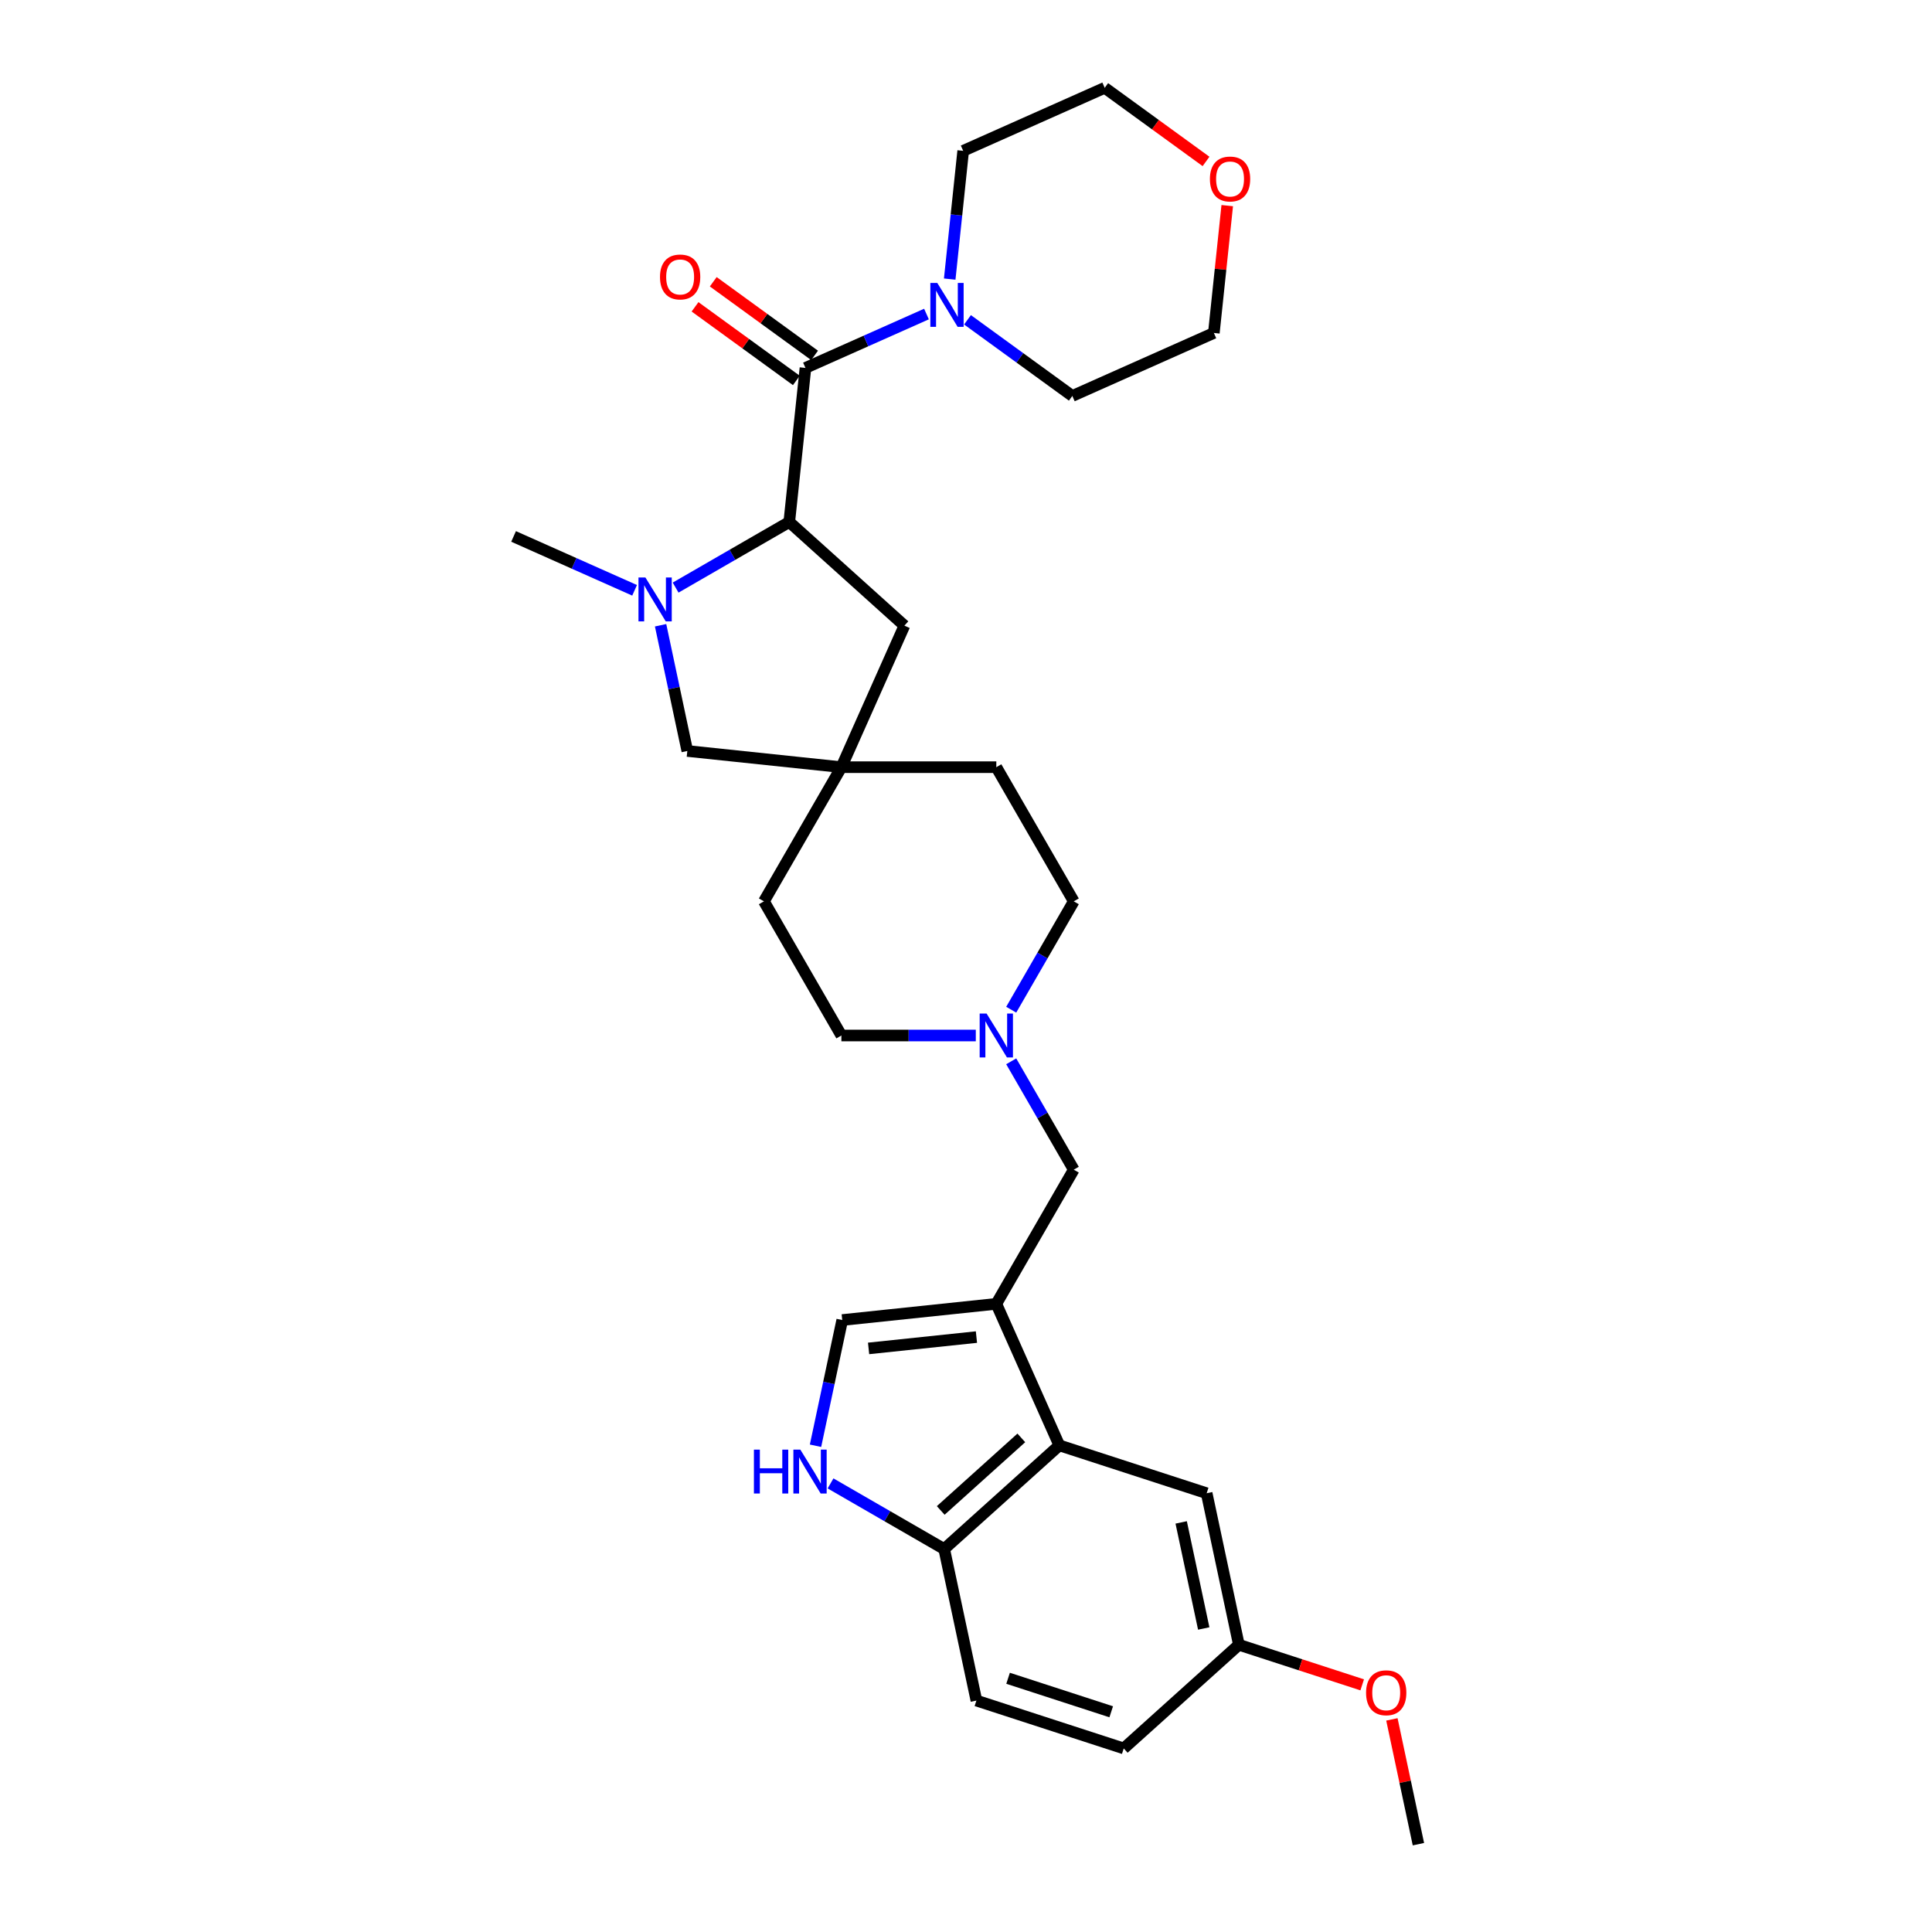 <?xml version='1.0' encoding='iso-8859-1'?>
<svg version='1.1' baseProfile='full'
              xmlns='http://www.w3.org/2000/svg'
                      xmlns:rdkit='http://www.rdkit.org/xml'
                      xmlns:xlink='http://www.w3.org/1999/xlink'
                  xml:space='preserve'
width='1000px' height='1000px' viewBox='0 0 1000 1000'>
<!-- END OF HEADER -->
<rect style='opacity:1.0;fill:#FFFFFF;stroke:none' width='1000' height='1000' x='0' y='0'> </rect>
<path class='bond-0' d='M 515.689,674.864 L 548.304,748.118' style='fill:none;fill-rule:evenodd;stroke:#000000;stroke-width:6px;stroke-linecap:butt;stroke-linejoin:miter;stroke-opacity:1' />
<path class='bond-1' d='M 515.689,674.864 L 435.941,683.246' style='fill:none;fill-rule:evenodd;stroke:#000000;stroke-width:6px;stroke-linecap:butt;stroke-linejoin:miter;stroke-opacity:1' />
<path class='bond-1' d='M 505.403,692.071 L 449.58,697.938' style='fill:none;fill-rule:evenodd;stroke:#000000;stroke-width:6px;stroke-linecap:butt;stroke-linejoin:miter;stroke-opacity:1' />
<path class='bond-2' d='M 515.689,674.864 L 555.782,605.42' style='fill:none;fill-rule:evenodd;stroke:#000000;stroke-width:6px;stroke-linecap:butt;stroke-linejoin:miter;stroke-opacity:1' />
<path class='bond-3' d='M 416.908,190.432 L 408.527,270.179' style='fill:none;fill-rule:evenodd;stroke:#000000;stroke-width:6px;stroke-linecap:butt;stroke-linejoin:miter;stroke-opacity:1' />
<path class='bond-4' d='M 416.908,190.432 L 448.227,176.488' style='fill:none;fill-rule:evenodd;stroke:#000000;stroke-width:6px;stroke-linecap:butt;stroke-linejoin:miter;stroke-opacity:1' />
<path class='bond-4' d='M 448.227,176.488 L 479.546,162.544' style='fill:none;fill-rule:evenodd;stroke:#0000FF;stroke-width:6px;stroke-linecap:butt;stroke-linejoin:miter;stroke-opacity:1' />
<path class='bond-5' d='M 421.622,183.945 L 395.4,164.893' style='fill:none;fill-rule:evenodd;stroke:#000000;stroke-width:6px;stroke-linecap:butt;stroke-linejoin:miter;stroke-opacity:1' />
<path class='bond-5' d='M 395.4,164.893 L 369.178,145.842' style='fill:none;fill-rule:evenodd;stroke:#FF0000;stroke-width:6px;stroke-linecap:butt;stroke-linejoin:miter;stroke-opacity:1' />
<path class='bond-5' d='M 412.195,196.919 L 385.973,177.868' style='fill:none;fill-rule:evenodd;stroke:#000000;stroke-width:6px;stroke-linecap:butt;stroke-linejoin:miter;stroke-opacity:1' />
<path class='bond-5' d='M 385.973,177.868 L 359.752,158.817' style='fill:none;fill-rule:evenodd;stroke:#FF0000;stroke-width:6px;stroke-linecap:butt;stroke-linejoin:miter;stroke-opacity:1' />
<path class='bond-6' d='M 341.922,323.632 L 348.838,356.169' style='fill:none;fill-rule:evenodd;stroke:#0000FF;stroke-width:6px;stroke-linecap:butt;stroke-linejoin:miter;stroke-opacity:1' />
<path class='bond-6' d='M 348.838,356.169 L 355.755,388.707' style='fill:none;fill-rule:evenodd;stroke:#000000;stroke-width:6px;stroke-linecap:butt;stroke-linejoin:miter;stroke-opacity:1' />
<path class='bond-7' d='M 328.466,305.546 L 297.147,291.602' style='fill:none;fill-rule:evenodd;stroke:#0000FF;stroke-width:6px;stroke-linecap:butt;stroke-linejoin:miter;stroke-opacity:1' />
<path class='bond-7' d='M 297.147,291.602 L 265.829,277.658' style='fill:none;fill-rule:evenodd;stroke:#000000;stroke-width:6px;stroke-linecap:butt;stroke-linejoin:miter;stroke-opacity:1' />
<path class='bond-8' d='M 349.699,304.143 L 379.113,287.161' style='fill:none;fill-rule:evenodd;stroke:#0000FF;stroke-width:6px;stroke-linecap:butt;stroke-linejoin:miter;stroke-opacity:1' />
<path class='bond-8' d='M 379.113,287.161 L 408.527,270.179' style='fill:none;fill-rule:evenodd;stroke:#000000;stroke-width:6px;stroke-linecap:butt;stroke-linejoin:miter;stroke-opacity:1' />
<path class='bond-9' d='M 408.527,270.179 L 468.117,323.835' style='fill:none;fill-rule:evenodd;stroke:#000000;stroke-width:6px;stroke-linecap:butt;stroke-linejoin:miter;stroke-opacity:1' />
<path class='bond-10' d='M 548.304,748.118 L 488.713,801.774' style='fill:none;fill-rule:evenodd;stroke:#000000;stroke-width:6px;stroke-linecap:butt;stroke-linejoin:miter;stroke-opacity:1' />
<path class='bond-10' d='M 528.634,744.249 L 486.921,781.807' style='fill:none;fill-rule:evenodd;stroke:#000000;stroke-width:6px;stroke-linecap:butt;stroke-linejoin:miter;stroke-opacity:1' />
<path class='bond-11' d='M 548.304,748.118 L 624.566,772.897' style='fill:none;fill-rule:evenodd;stroke:#000000;stroke-width:6px;stroke-linecap:butt;stroke-linejoin:miter;stroke-opacity:1' />
<path class='bond-12' d='M 422.109,748.321 L 429.025,715.784' style='fill:none;fill-rule:evenodd;stroke:#0000FF;stroke-width:6px;stroke-linecap:butt;stroke-linejoin:miter;stroke-opacity:1' />
<path class='bond-12' d='M 429.025,715.784 L 435.941,683.246' style='fill:none;fill-rule:evenodd;stroke:#000000;stroke-width:6px;stroke-linecap:butt;stroke-linejoin:miter;stroke-opacity:1' />
<path class='bond-13' d='M 429.886,767.81 L 459.3,784.792' style='fill:none;fill-rule:evenodd;stroke:#0000FF;stroke-width:6px;stroke-linecap:butt;stroke-linejoin:miter;stroke-opacity:1' />
<path class='bond-13' d='M 459.3,784.792 L 488.713,801.774' style='fill:none;fill-rule:evenodd;stroke:#000000;stroke-width:6px;stroke-linecap:butt;stroke-linejoin:miter;stroke-opacity:1' />
<path class='bond-14' d='M 491.567,144.458 L 495.056,111.264' style='fill:none;fill-rule:evenodd;stroke:#0000FF;stroke-width:6px;stroke-linecap:butt;stroke-linejoin:miter;stroke-opacity:1' />
<path class='bond-14' d='M 495.056,111.264 L 498.544,78.069' style='fill:none;fill-rule:evenodd;stroke:#000000;stroke-width:6px;stroke-linecap:butt;stroke-linejoin:miter;stroke-opacity:1' />
<path class='bond-15' d='M 500.779,165.53 L 527.907,185.24' style='fill:none;fill-rule:evenodd;stroke:#0000FF;stroke-width:6px;stroke-linecap:butt;stroke-linejoin:miter;stroke-opacity:1' />
<path class='bond-15' d='M 527.907,185.24 L 555.035,204.95' style='fill:none;fill-rule:evenodd;stroke:#000000;stroke-width:6px;stroke-linecap:butt;stroke-linejoin:miter;stroke-opacity:1' />
<path class='bond-16' d='M 435.502,397.089 L 395.409,466.533' style='fill:none;fill-rule:evenodd;stroke:#000000;stroke-width:6px;stroke-linecap:butt;stroke-linejoin:miter;stroke-opacity:1' />
<path class='bond-17' d='M 435.502,397.089 L 355.755,388.707' style='fill:none;fill-rule:evenodd;stroke:#000000;stroke-width:6px;stroke-linecap:butt;stroke-linejoin:miter;stroke-opacity:1' />
<path class='bond-18' d='M 435.502,397.089 L 468.117,323.835' style='fill:none;fill-rule:evenodd;stroke:#000000;stroke-width:6px;stroke-linecap:butt;stroke-linejoin:miter;stroke-opacity:1' />
<path class='bond-19' d='M 435.502,397.089 L 515.689,397.089' style='fill:none;fill-rule:evenodd;stroke:#000000;stroke-width:6px;stroke-linecap:butt;stroke-linejoin:miter;stroke-opacity:1' />
<path class='bond-20' d='M 523.402,549.336 L 539.592,577.378' style='fill:none;fill-rule:evenodd;stroke:#0000FF;stroke-width:6px;stroke-linecap:butt;stroke-linejoin:miter;stroke-opacity:1' />
<path class='bond-20' d='M 539.592,577.378 L 555.782,605.42' style='fill:none;fill-rule:evenodd;stroke:#000000;stroke-width:6px;stroke-linecap:butt;stroke-linejoin:miter;stroke-opacity:1' />
<path class='bond-21' d='M 523.402,522.617 L 539.592,494.575' style='fill:none;fill-rule:evenodd;stroke:#0000FF;stroke-width:6px;stroke-linecap:butt;stroke-linejoin:miter;stroke-opacity:1' />
<path class='bond-21' d='M 539.592,494.575 L 555.782,466.533' style='fill:none;fill-rule:evenodd;stroke:#000000;stroke-width:6px;stroke-linecap:butt;stroke-linejoin:miter;stroke-opacity:1' />
<path class='bond-22' d='M 505.072,535.977 L 470.287,535.977' style='fill:none;fill-rule:evenodd;stroke:#0000FF;stroke-width:6px;stroke-linecap:butt;stroke-linejoin:miter;stroke-opacity:1' />
<path class='bond-22' d='M 470.287,535.977 L 435.502,535.977' style='fill:none;fill-rule:evenodd;stroke:#000000;stroke-width:6px;stroke-linecap:butt;stroke-linejoin:miter;stroke-opacity:1' />
<path class='bond-23' d='M 488.713,801.774 L 505.385,880.208' style='fill:none;fill-rule:evenodd;stroke:#000000;stroke-width:6px;stroke-linecap:butt;stroke-linejoin:miter;stroke-opacity:1' />
<path class='bond-24' d='M 624.566,772.897 L 641.238,851.332' style='fill:none;fill-rule:evenodd;stroke:#000000;stroke-width:6px;stroke-linecap:butt;stroke-linejoin:miter;stroke-opacity:1' />
<path class='bond-24' d='M 611.38,787.997 L 623.05,842.901' style='fill:none;fill-rule:evenodd;stroke:#000000;stroke-width:6px;stroke-linecap:butt;stroke-linejoin:miter;stroke-opacity:1' />
<path class='bond-25' d='M 505.385,880.208 L 581.647,904.987' style='fill:none;fill-rule:evenodd;stroke:#000000;stroke-width:6px;stroke-linecap:butt;stroke-linejoin:miter;stroke-opacity:1' />
<path class='bond-25' d='M 521.78,868.673 L 575.164,886.018' style='fill:none;fill-rule:evenodd;stroke:#000000;stroke-width:6px;stroke-linecap:butt;stroke-linejoin:miter;stroke-opacity:1' />
<path class='bond-26' d='M 635.216,106.427 L 631.753,139.381' style='fill:none;fill-rule:evenodd;stroke:#FF0000;stroke-width:6px;stroke-linecap:butt;stroke-linejoin:miter;stroke-opacity:1' />
<path class='bond-26' d='M 631.753,139.381 L 628.289,172.335' style='fill:none;fill-rule:evenodd;stroke:#000000;stroke-width:6px;stroke-linecap:butt;stroke-linejoin:miter;stroke-opacity:1' />
<path class='bond-27' d='M 624.242,83.557 L 598.02,64.506' style='fill:none;fill-rule:evenodd;stroke:#FF0000;stroke-width:6px;stroke-linecap:butt;stroke-linejoin:miter;stroke-opacity:1' />
<path class='bond-27' d='M 598.02,64.506 L 571.799,45.455' style='fill:none;fill-rule:evenodd;stroke:#000000;stroke-width:6px;stroke-linecap:butt;stroke-linejoin:miter;stroke-opacity:1' />
<path class='bond-28' d='M 555.782,466.533 L 515.689,397.089' style='fill:none;fill-rule:evenodd;stroke:#000000;stroke-width:6px;stroke-linecap:butt;stroke-linejoin:miter;stroke-opacity:1' />
<path class='bond-29' d='M 435.502,535.977 L 395.409,466.533' style='fill:none;fill-rule:evenodd;stroke:#000000;stroke-width:6px;stroke-linecap:butt;stroke-linejoin:miter;stroke-opacity:1' />
<path class='bond-30' d='M 641.238,851.332 L 581.647,904.987' style='fill:none;fill-rule:evenodd;stroke:#000000;stroke-width:6px;stroke-linecap:butt;stroke-linejoin:miter;stroke-opacity:1' />
<path class='bond-31' d='M 641.238,851.332 L 673.154,861.702' style='fill:none;fill-rule:evenodd;stroke:#000000;stroke-width:6px;stroke-linecap:butt;stroke-linejoin:miter;stroke-opacity:1' />
<path class='bond-31' d='M 673.154,861.702 L 705.071,872.073' style='fill:none;fill-rule:evenodd;stroke:#FF0000;stroke-width:6px;stroke-linecap:butt;stroke-linejoin:miter;stroke-opacity:1' />
<path class='bond-32' d='M 498.544,78.069 L 571.799,45.455' style='fill:none;fill-rule:evenodd;stroke:#000000;stroke-width:6px;stroke-linecap:butt;stroke-linejoin:miter;stroke-opacity:1' />
<path class='bond-33' d='M 555.035,204.95 L 628.289,172.335' style='fill:none;fill-rule:evenodd;stroke:#000000;stroke-width:6px;stroke-linecap:butt;stroke-linejoin:miter;stroke-opacity:1' />
<path class='bond-34' d='M 720.442,889.951 L 727.307,922.248' style='fill:none;fill-rule:evenodd;stroke:#FF0000;stroke-width:6px;stroke-linecap:butt;stroke-linejoin:miter;stroke-opacity:1' />
<path class='bond-34' d='M 727.307,922.248 L 734.171,954.545' style='fill:none;fill-rule:evenodd;stroke:#000000;stroke-width:6px;stroke-linecap:butt;stroke-linejoin:miter;stroke-opacity:1' />
<path  class='atom-2' d='M 334.063 298.918
L 341.504 310.946
Q 342.242 312.133, 343.429 314.282
Q 344.616 316.431, 344.68 316.559
L 344.68 298.918
L 347.695 298.918
L 347.695 321.627
L 344.584 321.627
L 336.597 308.477
Q 335.667 306.937, 334.672 305.173
Q 333.71 303.409, 333.422 302.863
L 333.422 321.627
L 330.471 321.627
L 330.471 298.918
L 334.063 298.918
' fill='#0000FF'/>
<path  class='atom-5' d='M 390.226 750.326
L 393.305 750.326
L 393.305 759.98
L 404.916 759.98
L 404.916 750.326
L 407.995 750.326
L 407.995 773.035
L 404.916 773.035
L 404.916 762.546
L 393.305 762.546
L 393.305 773.035
L 390.226 773.035
L 390.226 750.326
' fill='#0000FF'/>
<path  class='atom-5' d='M 414.25 750.326
L 421.691 762.354
Q 422.429 763.541, 423.616 765.69
Q 424.802 767.839, 424.867 767.967
L 424.867 750.326
L 427.882 750.326
L 427.882 773.035
L 424.77 773.035
L 416.784 759.884
Q 415.854 758.345, 414.859 756.58
Q 413.897 754.816, 413.608 754.271
L 413.608 773.035
L 410.657 773.035
L 410.657 750.326
L 414.25 750.326
' fill='#0000FF'/>
<path  class='atom-7' d='M 485.143 146.462
L 492.584 158.49
Q 493.322 159.677, 494.509 161.826
Q 495.695 163.975, 495.76 164.104
L 495.76 146.462
L 498.775 146.462
L 498.775 169.171
L 495.663 169.171
L 487.677 156.021
Q 486.747 154.481, 485.752 152.717
Q 484.79 150.953, 484.501 150.408
L 484.501 169.171
L 481.551 169.171
L 481.551 146.462
L 485.143 146.462
' fill='#0000FF'/>
<path  class='atom-9' d='M 510.669 524.622
L 518.11 536.65
Q 518.848 537.837, 520.035 539.986
Q 521.222 542.135, 521.286 542.263
L 521.286 524.622
L 524.301 524.622
L 524.301 547.331
L 521.19 547.331
L 513.203 534.18
Q 512.273 532.641, 511.279 530.877
Q 510.316 529.113, 510.028 528.567
L 510.028 547.331
L 507.077 547.331
L 507.077 524.622
L 510.669 524.622
' fill='#0000FF'/>
<path  class='atom-14' d='M 341.612 143.363
Q 341.612 137.911, 344.306 134.864
Q 347 131.816, 352.036 131.816
Q 357.072 131.816, 359.766 134.864
Q 362.46 137.911, 362.46 143.363
Q 362.46 148.88, 359.734 152.024
Q 357.007 155.135, 352.036 155.135
Q 347.032 155.135, 344.306 152.024
Q 341.612 148.912, 341.612 143.363
M 352.036 152.569
Q 355.5 152.569, 357.36 150.259
Q 359.253 147.918, 359.253 143.363
Q 359.253 138.905, 357.36 136.66
Q 355.5 134.382, 352.036 134.382
Q 348.572 134.382, 346.679 136.628
Q 344.819 138.873, 344.819 143.363
Q 344.819 147.95, 346.679 150.259
Q 348.572 152.569, 352.036 152.569
' fill='#FF0000'/>
<path  class='atom-17' d='M 626.247 92.651
Q 626.247 87.199, 628.941 84.151
Q 631.635 81.104, 636.671 81.104
Q 641.707 81.104, 644.401 84.151
Q 647.095 87.199, 647.095 92.651
Q 647.095 98.168, 644.369 101.311
Q 641.643 104.423, 636.671 104.423
Q 631.667 104.423, 628.941 101.311
Q 626.247 98.2, 626.247 92.651
M 636.671 101.857
Q 640.135 101.857, 641.995 99.547
Q 643.888 97.206, 643.888 92.651
Q 643.888 88.193, 641.995 85.948
Q 640.135 83.67, 636.671 83.67
Q 633.207 83.67, 631.315 85.916
Q 629.454 88.161, 629.454 92.651
Q 629.454 97.238, 631.315 99.547
Q 633.207 101.857, 636.671 101.857
' fill='#FF0000'/>
<path  class='atom-27' d='M 707.075 876.175
Q 707.075 870.722, 709.77 867.675
Q 712.464 864.628, 717.5 864.628
Q 722.535 864.628, 725.23 867.675
Q 727.924 870.722, 727.924 876.175
Q 727.924 881.692, 725.198 884.835
Q 722.471 887.947, 717.5 887.947
Q 712.496 887.947, 709.77 884.835
Q 707.075 881.724, 707.075 876.175
M 717.5 885.381
Q 720.964 885.381, 722.824 883.071
Q 724.717 880.73, 724.717 876.175
Q 724.717 871.717, 722.824 869.472
Q 720.964 867.194, 717.5 867.194
Q 714.036 867.194, 712.143 869.439
Q 710.283 871.685, 710.283 876.175
Q 710.283 880.762, 712.143 883.071
Q 714.036 885.381, 717.5 885.381
' fill='#FF0000'/>
</svg>
